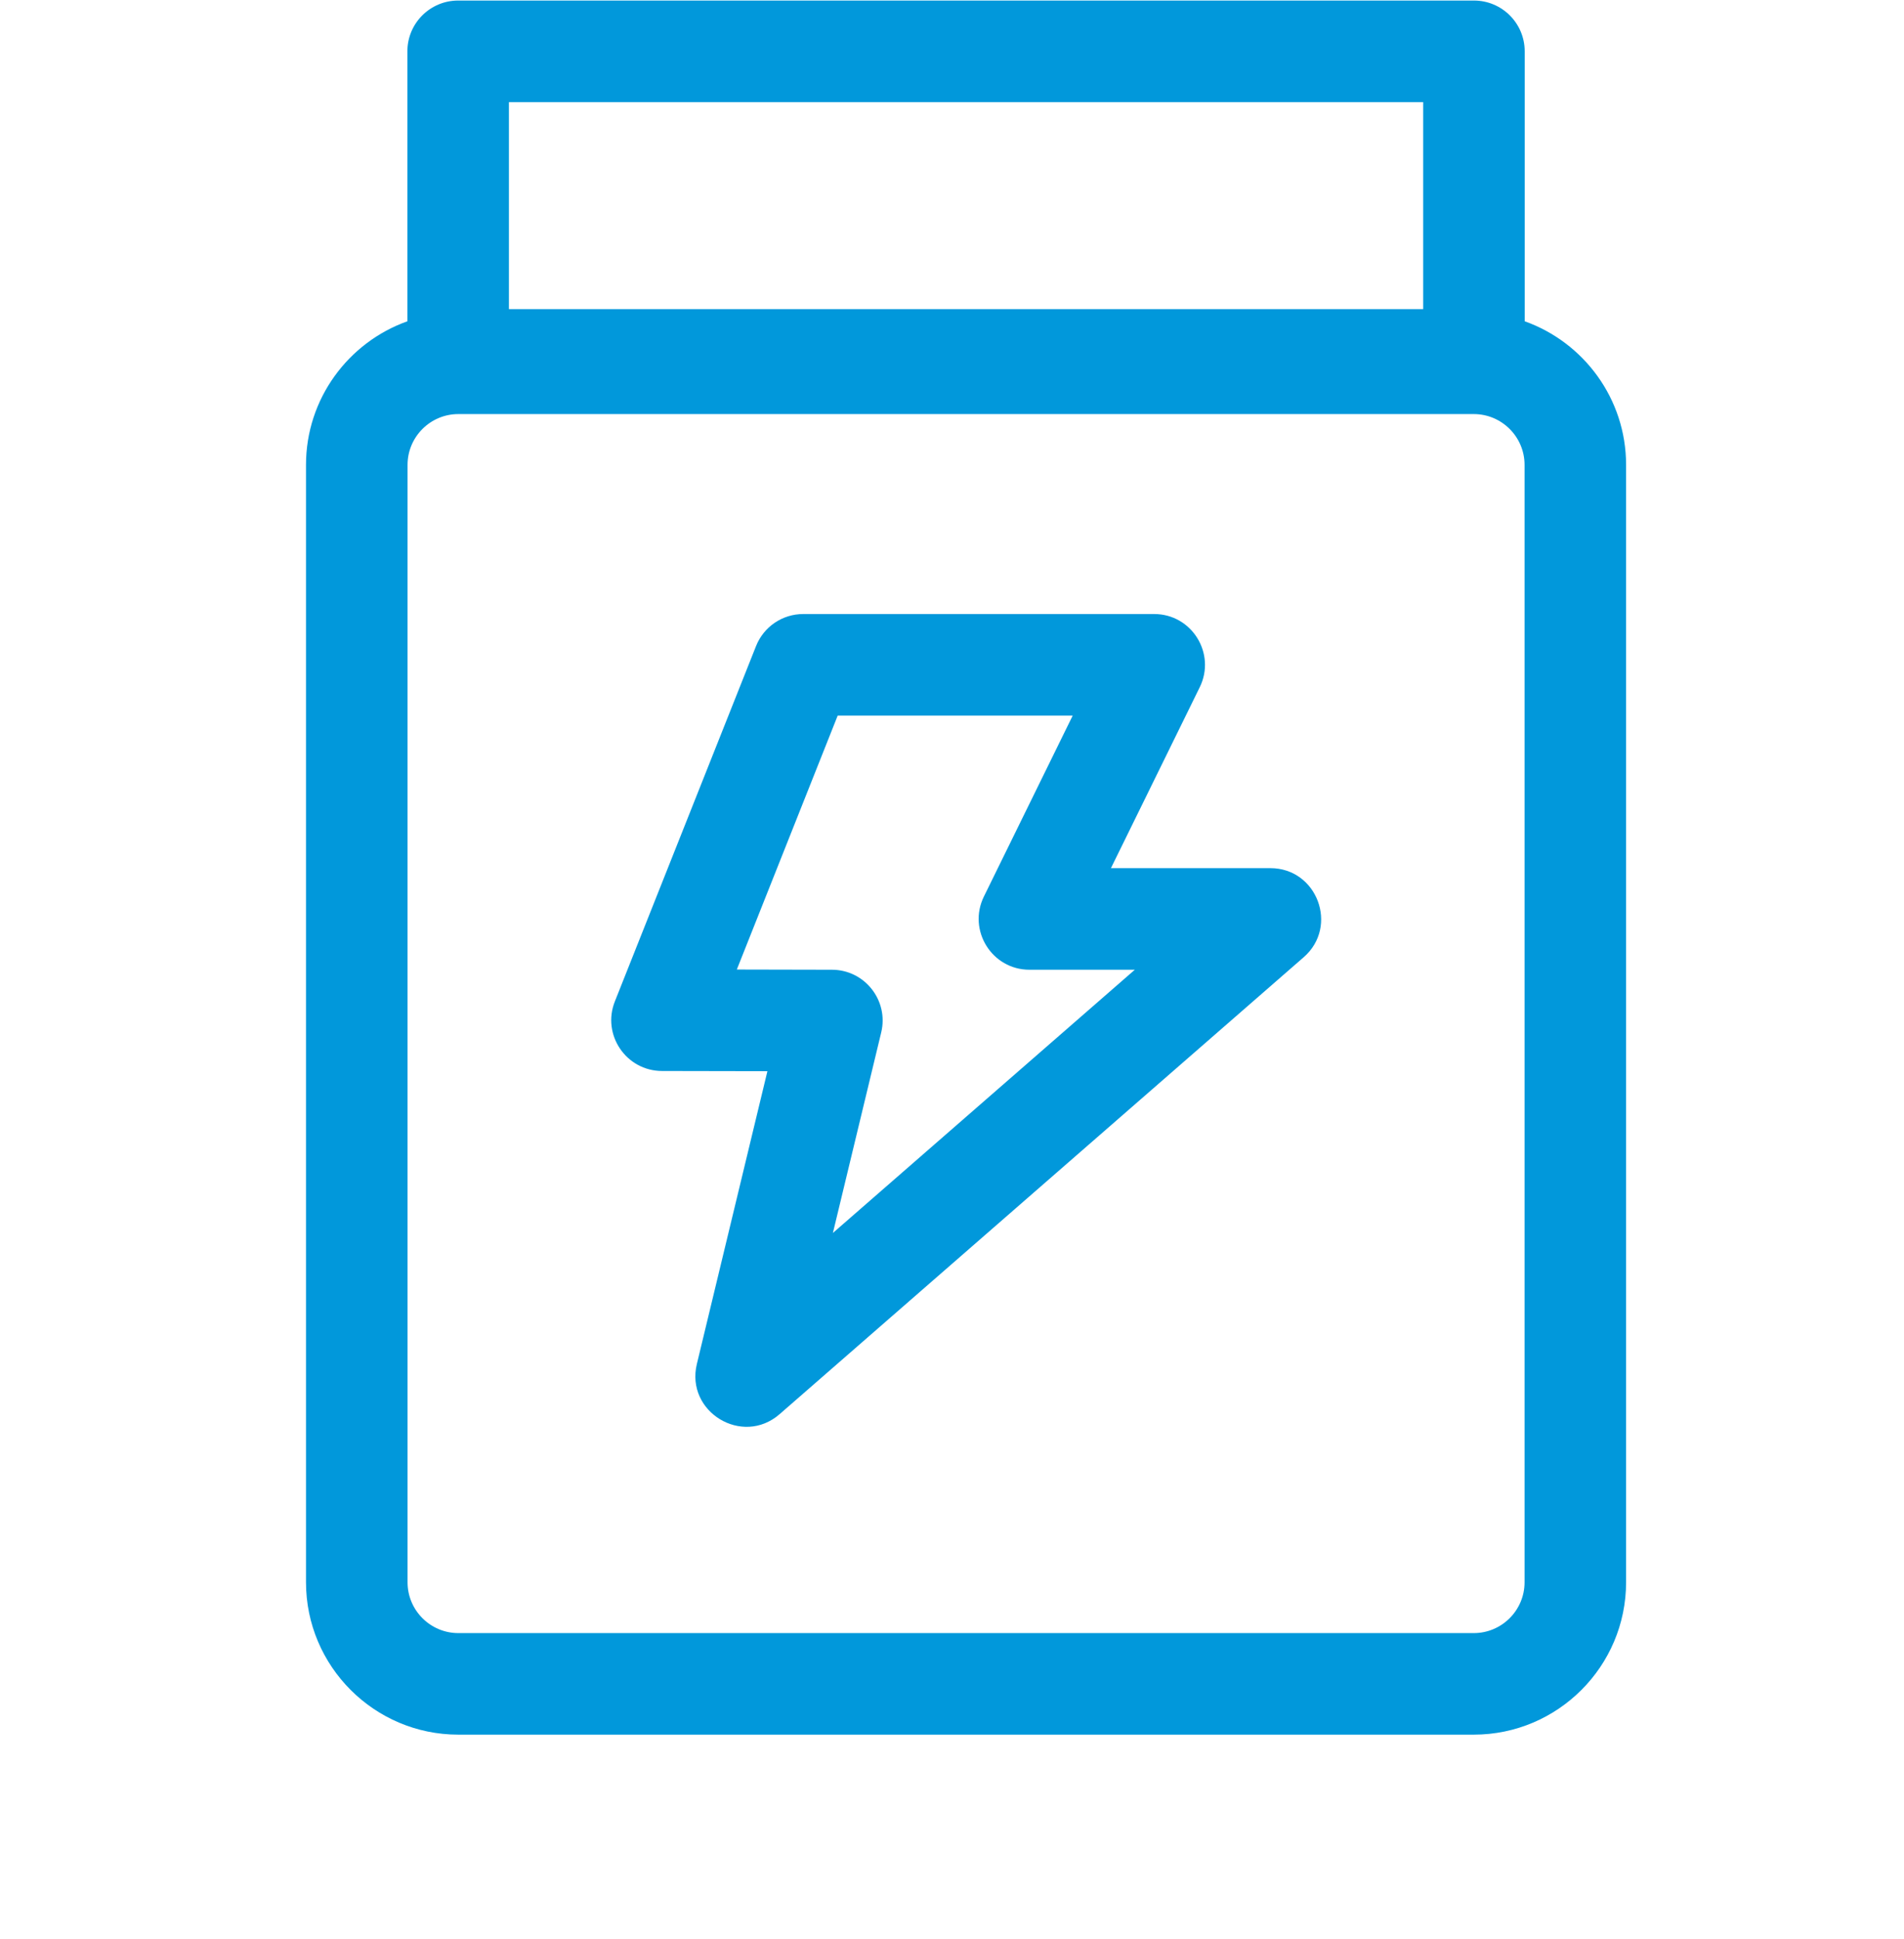 <svg xmlns="http://www.w3.org/2000/svg" fill="none" viewBox="0 0 56 57" height="57" width="56">
<g clip-path="url(#clip0_55_10872)">
<path fill="#0198DB" d="M44.844 9.446V1.509C44.844 0.685 44.176 0.016 43.351 0.016H13.475C12.65 0.016 11.982 0.685 11.982 1.509V9.446C10.246 10.064 9 11.723 9 13.667V46.52C9 48.99 11.01 51 13.48 51H43.346C45.816 51 47.826 48.99 47.826 46.52V13.668C47.826 11.723 46.58 10.064 44.844 9.446ZM14.968 3.003H41.858V9.088H14.968V3.003ZM44.84 46.52C44.84 47.344 44.17 48.014 43.346 48.014H13.48C12.657 48.014 11.987 47.344 11.987 46.52V13.668C11.987 12.844 12.657 12.174 13.48 12.174H43.346C44.17 12.174 44.84 12.844 44.84 13.668V46.52Z"></path>
<path fill="#0198DB" d="M37.363 25.524H32.675L35.287 20.204C35.772 19.216 35.054 18.053 33.946 18.053H23.624C23.012 18.053 22.463 18.426 22.237 18.994L18.084 29.443C17.695 30.422 18.417 31.485 19.469 31.488L22.571 31.494L20.496 40.102C20.156 41.511 21.834 42.532 22.929 41.578L38.344 28.143C39.383 27.238 38.74 25.524 37.363 25.524ZM24.497 36.25L25.918 30.354C26.144 29.418 25.436 28.513 24.47 28.511L21.671 28.505L24.638 21.039H31.55L28.938 26.359C28.453 27.348 29.171 28.511 30.278 28.511H33.377L24.497 36.25Z"></path>
</g>
<defs>
<clipPath id="clip0_55_10872">
<rect transform="translate(0 0.016)" fill="white" height="56" width="56"></rect>
</clipPath>
</defs>
</svg>
